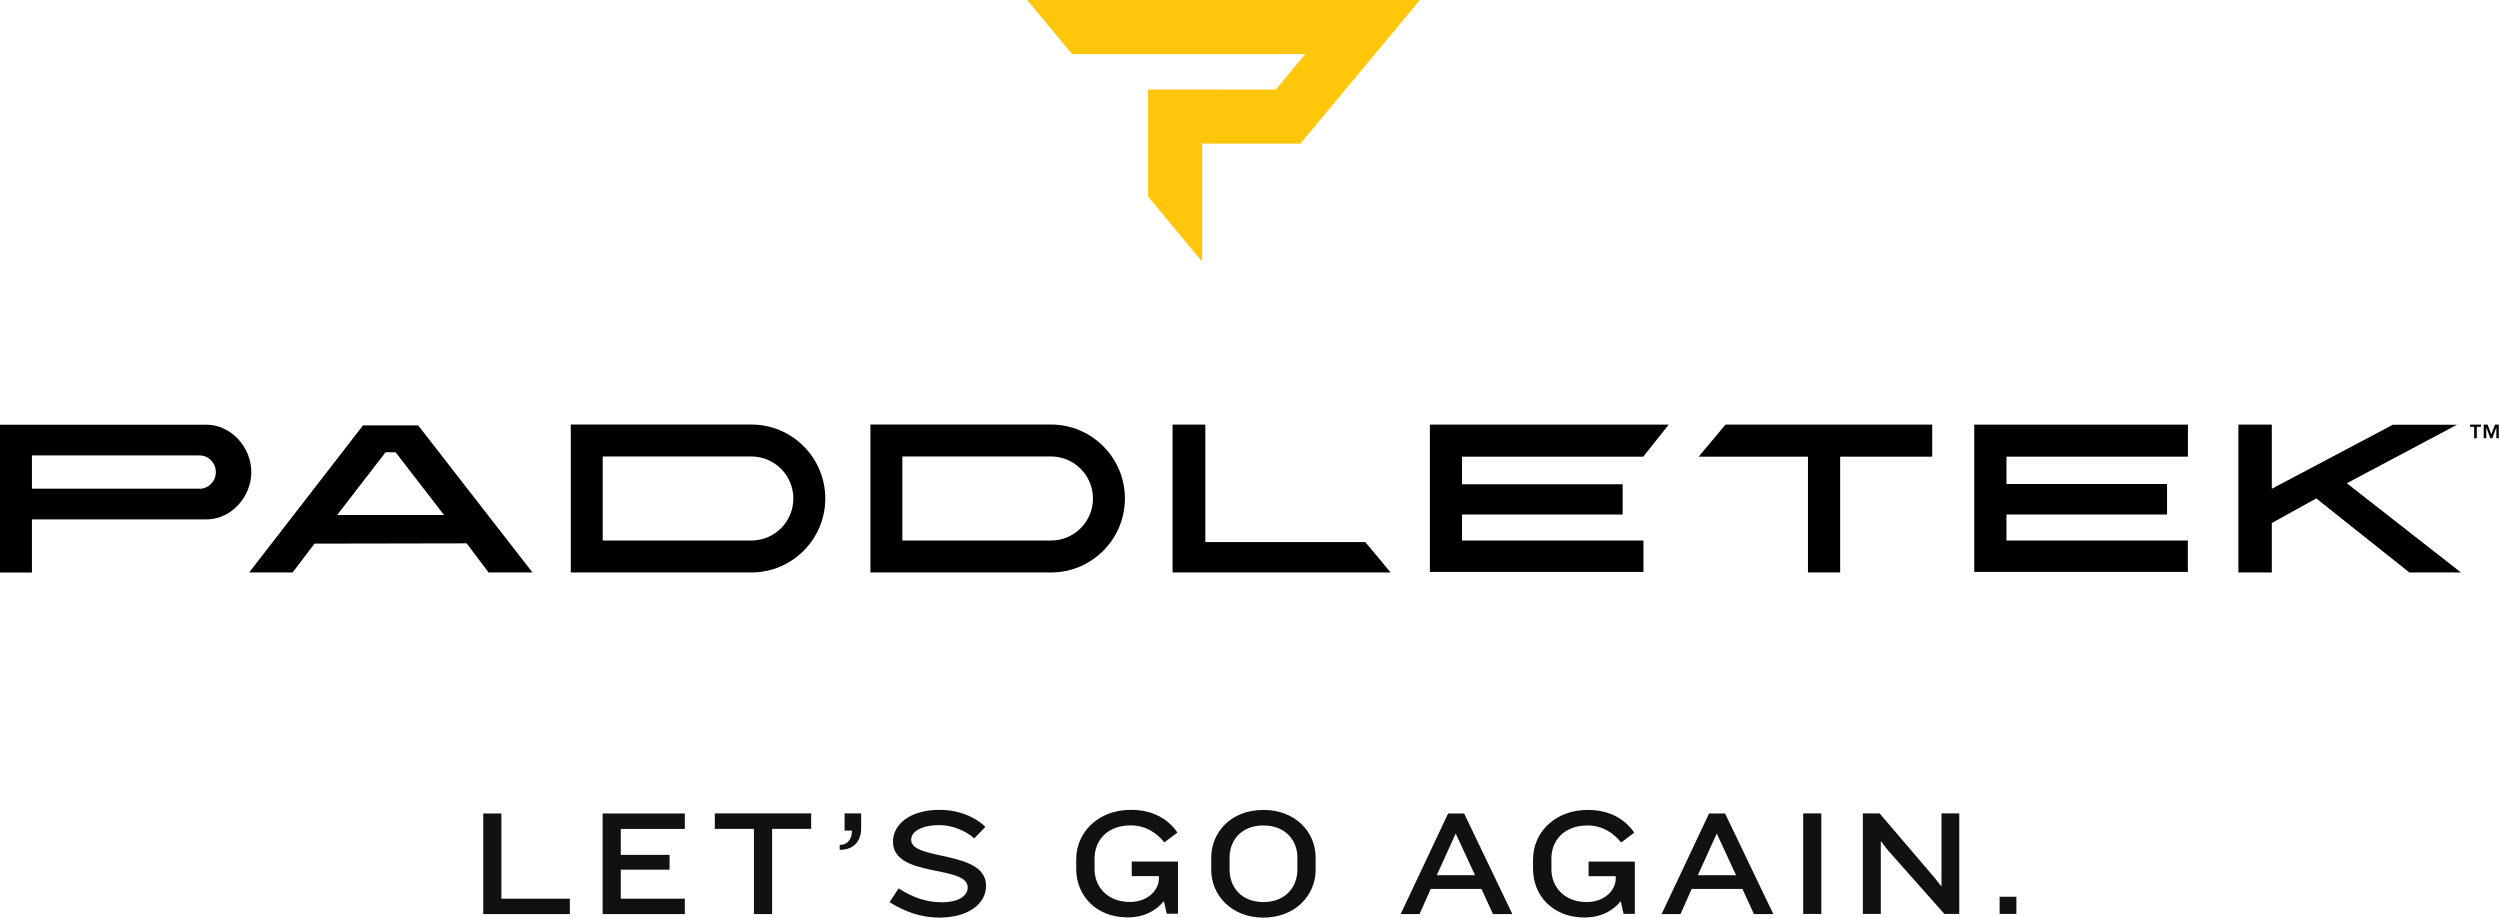 <svg viewBox="0 0 267 98" fill="none" xmlns="http://www.w3.org/2000/svg">
<g clip-path="url(#clip0_499_1978)">
<path d="M266.47 45.35L266.07 46.38L265.67 45.35H265.26V46.81H265.53V45.67H265.54L265.97 46.81H266.17L266.6 45.67H266.61V46.81H266.87V45.35H266.47Z" fill="black"></path>
<path d="M263.8 45.58H264.24V46.81H264.52V45.58H264.97V45.35H263.8V45.58Z" fill="black"></path>
<path d="M21.31 52.19H3.41V48.64H21.31C22.27 48.64 23.05 49.44 23.05 50.42C23.05 51.4 22.27 52.2 21.31 52.2M22.06 45.36H0V61.15H3.41V55.47H22.05C22.81 55.47 23.53 55.27 24.16 54.93C25.75 54.07 26.84 52.3 26.84 50.42C26.84 47.78 24.69 45.36 22.05 45.36" fill="black"></path>
<path d="M80.24 57.73H64.37V48.75H80.24C82.71 48.75 84.73 50.76 84.73 53.24C84.73 55.72 82.72 57.73 80.24 57.73ZM80.24 45.34H60.96V61.14H80.24C84.6 61.14 88.14 57.6 88.14 53.24C88.14 48.88 84.6 45.34 80.24 45.34Z" fill="black"></path>
<path d="M112.24 57.73H96.37V48.75H112.24C114.71 48.75 116.73 50.76 116.73 53.24C116.73 55.72 114.72 57.73 112.24 57.73ZM112.24 45.34H92.96V61.14H112.24C116.6 61.14 120.14 57.6 120.14 53.24C120.14 48.88 116.6 45.34 112.24 45.34Z" fill="black"></path>
<path d="M262.41 45.36H255.56L242.63 52.2V45.35H239.06V61.14H242.63V55.86L247.38 53.23L257.32 61.14H262.83L250.64 51.61L262.41 45.36Z" fill="black"></path>
<path d="M36.01 55L41.18 48.3H42.25L47.42 55H36.01ZM44.65 45.43H38.77L26.61 61.14H31.25L33.59 58.06L49.84 58.03L52.18 61.14H56.87L44.66 45.43H44.65Z" fill="black"></path>
<path d="M145.81 57.89H128.73V45.35H125.23V61.14H148.52L145.81 57.89Z" fill="black"></path>
<path d="M184.28 45.35L181.42 48.77H193.09V61.14H196.53V48.77H206.36V45.35H184.28Z" fill="black"></path>
<path d="M214.29 54.95H231.44V51.69H214.29V48.77H233.67V45.35H210.85V61.08H233.66V57.73H214.29V54.95Z" fill="black"></path>
<path d="M156.14 54.95H173.3V51.72H156.14V48.77H173.93H175.5L178.22 45.35H173.93H152.71V61.08H175.52V57.73H156.14V54.95Z" fill="black"></path>
<path d="M109.7 0L114.49 5.77H139.41L136.25 9.57L122.62 9.56V21L128.39 27.95V15.34H138.88L151.65 0H109.7Z" fill="#FFC60A"></path>
<path d="M215.35 95.77H213.56V97.61H215.35V95.77ZM209.25 97.61V86.87H207.35V94.68L206.56 93.68L200.74 86.87H198.95V97.61H200.87V89.82L201.64 90.82L207.66 97.61H209.26H209.25Z" fill="#111111"></path>
<path d="M194.52 86.87H192.58V97.61H194.52V86.87ZM185.41 93.47H181.33L183.35 89.02L185.41 93.47ZM189.39 97.62L184.24 86.88H182.53L177.46 97.62H179.48L180.67 94.94H186.09L187.32 97.62H189.39ZM174.6 97.62V92.02H169.66V93.58H172.56V93.82C172.56 95.14 171.3 96.34 169.46 96.34C167.09 96.34 165.69 94.74 165.69 92.84V91.69C165.69 89.8 167.01 88.16 169.56 88.16C171.16 88.16 172.37 89 173.14 89.98L174.54 88.93C173.59 87.53 171.97 86.5 169.57 86.5C166.02 86.5 163.73 88.95 163.73 91.77V92.83C163.73 95.62 165.81 97.99 169.25 97.99C170.9 97.99 172.2 97.34 173.09 96.25L173.4 97.6H174.59L174.6 97.62ZM157.53 93.47H153.45L155.47 89.02L157.53 93.47ZM161.52 97.62L156.37 86.88H154.66L149.59 97.62H151.61L152.8 94.94H158.22L159.45 97.62H161.52ZM138.56 92.89C138.56 94.73 137.29 96.34 134.93 96.34C132.57 96.34 131.32 94.73 131.32 92.89V91.58C131.32 89.74 132.58 88.16 134.93 88.16C137.28 88.16 138.56 89.74 138.56 91.58V92.89ZM140.51 92.92V91.58C140.51 88.9 138.4 86.5 134.93 86.5C131.46 86.5 129.36 88.9 129.36 91.58V92.92C129.36 95.55 131.47 98 134.93 98C138.39 98 140.51 95.55 140.51 92.92ZM125.81 97.61V92.01H120.87V93.57H123.77V93.81C123.77 95.13 122.51 96.33 120.67 96.33C118.3 96.33 116.9 94.73 116.9 92.83V91.68C116.9 89.79 118.22 88.15 120.77 88.15C122.37 88.15 123.58 88.99 124.35 89.97L125.75 88.92C124.8 87.52 123.18 86.49 120.78 86.49C117.23 86.49 114.94 88.94 114.94 91.76V92.82C114.94 95.61 117.02 97.98 120.46 97.98C122.11 97.98 123.41 97.33 124.3 96.24L124.61 97.59H125.8L125.81 97.61ZM105.31 94.59C105.31 90.75 97.31 91.96 97.31 89.69C97.31 88.77 98.52 88.12 100.31 88.12C101.76 88.12 103.15 88.75 104.05 89.54L105.24 88.31C104.19 87.26 102.4 86.49 100.34 86.49C97.27 86.49 95.37 87.99 95.37 89.89C95.37 93.79 103.35 92.33 103.35 94.78C103.35 95.64 102.46 96.36 100.58 96.36C98.97 96.36 97.53 95.88 95.97 94.88L95 96.35C96.56 97.33 98.31 98 100.34 98C103.26 98 105.31 96.63 105.31 94.6M91.97 88.5V86.87H90.2V88.71H90.99C90.99 89.68 90.47 90.24 89.68 90.24V90.76C91.42 90.76 91.97 89.57 91.97 88.5ZM86.63 88.52V86.87H76.34V88.52H80.52V97.62H82.46V88.52H86.64H86.63ZM73.14 97.62V95.98H66.3V92.88H71.51V91.3H66.3V88.53H73.14V86.88H64.36V97.62H73.14ZM60.86 97.62V95.98H53.55V86.88H51.61V97.62H60.85H60.86Z" fill="#111111"></path>
</g>
<defs>
<clipPath id="clip0_499_1978">
<rect width="266.87" height="98" fill="white"></rect>
</clipPath>
</defs>
</svg>
